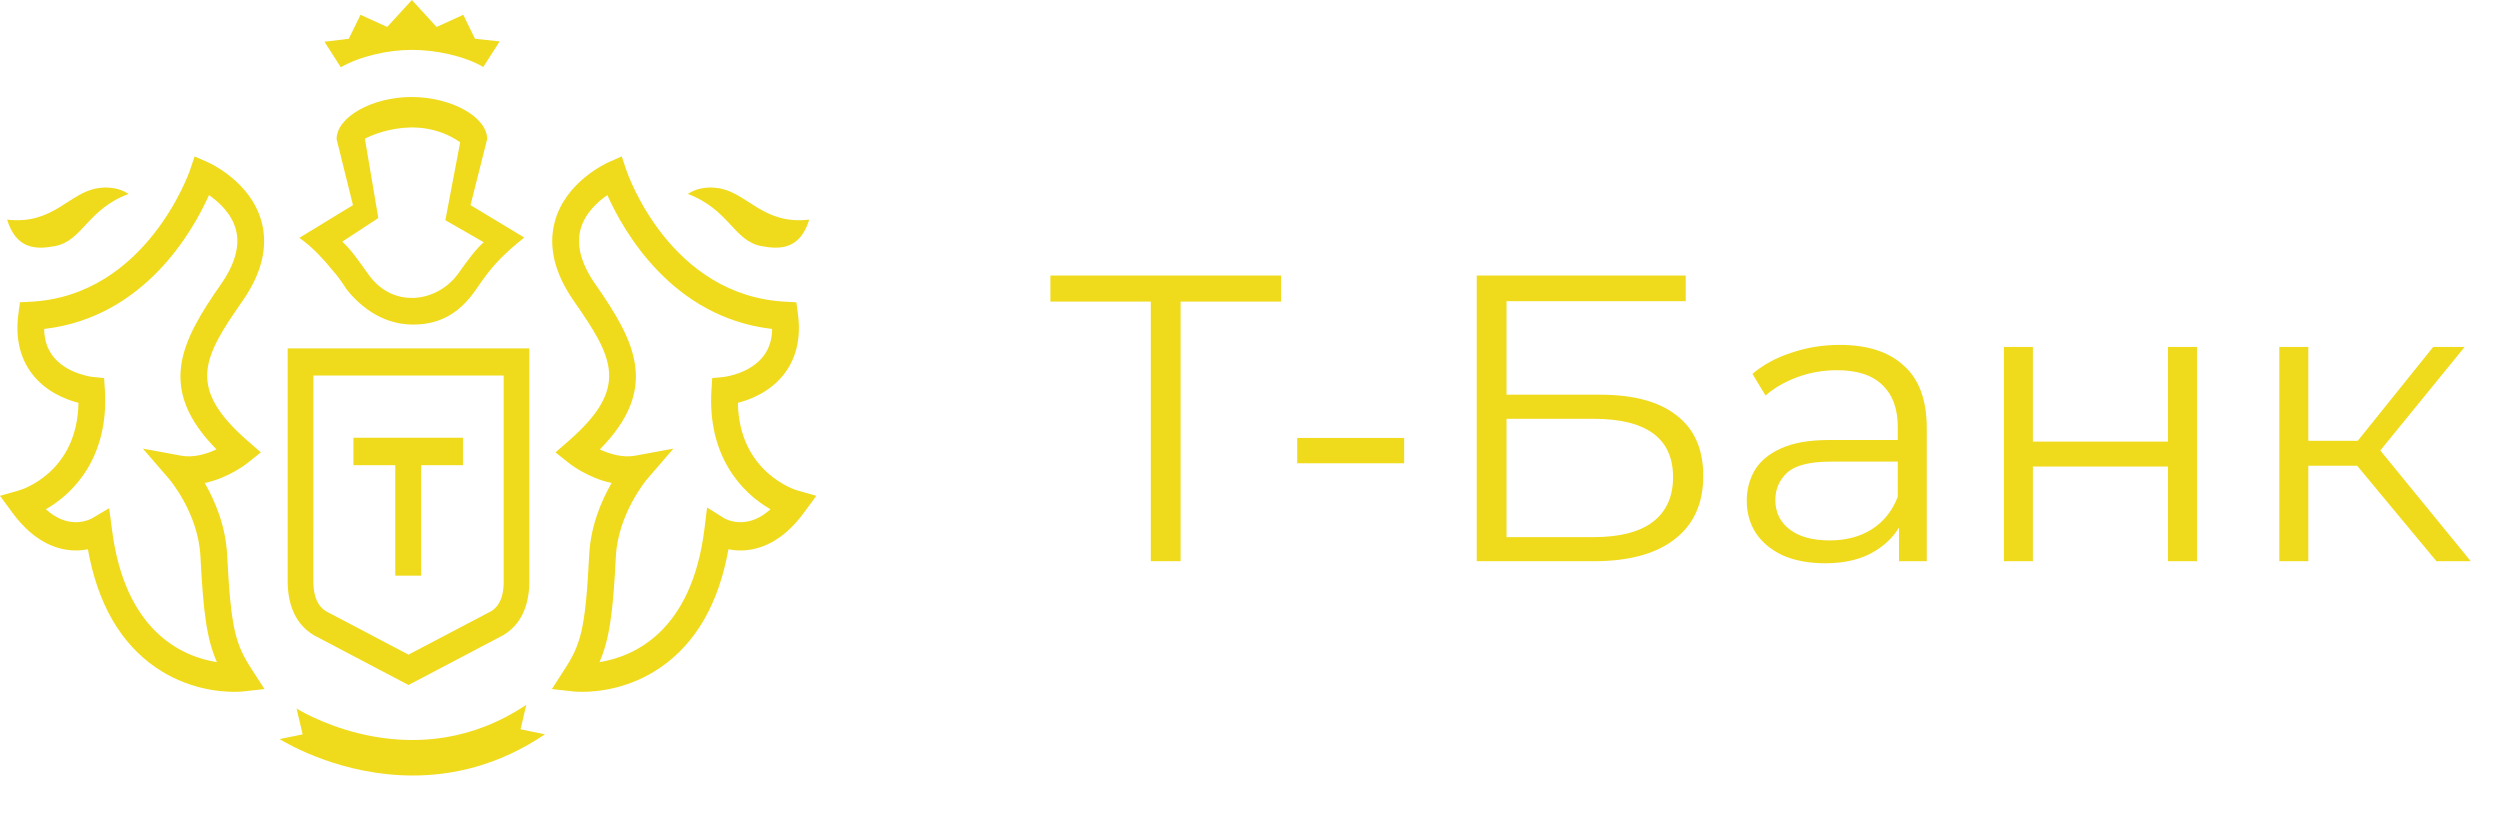 <svg width="98" height="32" viewBox="0 0 98 32" fill="none" xmlns="http://www.w3.org/2000/svg">
<path d="M13.674 1.52L14.132 0.58L15.178 1.057L16.146 0L17.114 1.057L18.16 0.58L18.619 1.52L19.586 1.623L18.945 2.625C18.212 2.199 17.104 1.955 16.149 1.955C15.194 1.955 14.093 2.212 13.36 2.637L12.719 1.636L13.674 1.52ZM26.398 17.586L25.364 18.784C25.354 18.796 24.229 20.13 24.143 21.804C24.03 24.019 23.894 25.056 23.498 25.956C24.826 25.743 27.115 24.781 27.615 20.728L27.718 19.894L28.402 20.323C28.402 20.323 28.657 20.47 29.028 20.47C29.436 20.47 29.829 20.3 30.203 19.962C29.072 19.322 27.729 17.87 27.889 15.293L27.919 14.82L28.365 14.777C28.374 14.777 29.406 14.661 29.941 13.941C30.154 13.655 30.263 13.31 30.269 12.895C26.338 12.443 24.433 9.047 23.808 7.647C23.426 7.911 22.917 8.367 22.752 9.007C22.59 9.632 22.786 10.35 23.337 11.14C24.917 13.405 25.861 15.232 23.513 17.617C23.887 17.795 24.421 17.951 24.887 17.865L26.398 17.586ZM22.813 27.12C22.62 27.12 22.509 27.108 22.509 27.108L21.635 27.011L22.128 26.243C22.768 25.255 22.947 24.685 23.097 21.744C23.155 20.595 23.59 19.602 23.975 18.933C23.048 18.739 22.341 18.184 22.306 18.156L21.775 17.733L22.288 17.286C24.69 15.193 24.049 14.028 22.494 11.798C21.741 10.717 21.488 9.677 21.744 8.705C22.16 7.119 23.794 6.386 23.863 6.356L24.372 6.132L24.557 6.681C24.625 6.88 26.28 11.588 30.787 11.827L31.218 11.85L31.278 12.303C31.402 13.226 31.226 14.011 30.759 14.634C30.222 15.351 29.426 15.661 28.925 15.792C28.97 18.542 31.215 19.213 31.239 19.22L32 19.436L31.517 20.094C30.617 21.321 29.667 21.578 29.028 21.578C28.854 21.578 28.696 21.56 28.555 21.531C28.174 23.658 27.277 25.217 25.883 26.17C24.675 26.997 23.441 27.12 22.813 27.12ZM26.962 7.602C27.087 7.523 27.467 7.28 28.138 7.372C29.292 7.531 29.898 8.825 31.722 8.609C31.361 9.785 30.572 9.784 29.85 9.648C28.762 9.445 28.587 8.21 26.962 7.602ZM4.279 19.921L4.386 20.727C4.885 24.781 7.174 25.744 8.503 25.957C8.106 25.057 7.97 24.02 7.857 21.804C7.771 20.117 6.648 18.797 6.636 18.784L5.602 17.586L7.113 17.865C7.578 17.951 8.112 17.795 8.486 17.616C6.14 15.232 7.084 13.405 8.663 11.14C9.216 10.348 9.412 9.629 9.248 9.003C9.081 8.368 8.573 7.912 8.192 7.648C7.566 9.048 5.662 12.443 1.731 12.895C1.737 13.312 1.847 13.659 2.063 13.946C2.597 14.659 3.625 14.777 3.636 14.777L4.081 14.821L4.111 15.293C4.271 17.87 2.929 19.322 1.797 19.962C2.171 20.3 2.565 20.47 2.972 20.47C3.346 20.47 3.602 20.321 3.605 20.32L4.279 19.921ZM9.187 27.12C8.559 27.12 7.325 26.997 6.117 26.171C4.724 25.218 3.826 23.659 3.446 21.532C3.305 21.559 3.146 21.578 2.972 21.578C2.333 21.578 1.383 21.321 0.483 20.094L0 19.436L0.761 19.219C0.856 19.192 3.033 18.517 3.076 15.792C2.574 15.662 1.778 15.351 1.241 14.634C0.774 14.011 0.599 13.226 0.722 12.303L0.782 11.849L1.214 11.827C5.737 11.587 7.427 6.73 7.444 6.681L7.629 6.132L8.138 6.356C8.207 6.386 9.841 7.119 10.257 8.705C10.513 9.677 10.259 10.717 9.506 11.798C7.952 14.028 7.311 15.193 9.712 17.286L10.225 17.733L9.694 18.156C9.659 18.184 8.952 18.739 8.025 18.933C8.411 19.602 8.845 20.595 8.903 21.744C9.054 24.685 9.233 25.256 9.872 26.244L10.368 27.011L9.491 27.108C9.491 27.108 9.381 27.12 9.187 27.12ZM5.039 7.602C3.414 8.21 3.238 9.445 2.15 9.648C1.429 9.784 0.64 9.785 0.278 8.609C2.102 8.825 2.709 7.531 3.862 7.372C4.533 7.28 4.913 7.523 5.039 7.602ZM19.744 22.874V14.722H12.284L12.283 22.84C12.299 23.396 12.449 23.748 12.77 23.956L16.014 25.662L19.259 23.956C19.458 23.828 19.724 23.577 19.744 22.874ZM11.277 13.658H20.75V22.874C20.724 23.822 20.388 24.494 19.74 24.892L16.897 26.388L16.013 26.851L15.132 26.388L12.289 24.892C11.642 24.494 11.305 23.822 11.277 22.874V13.658ZM20.406 28.588L21.362 28.784C19.561 30 17.764 30.4 16.18 30.4C13.416 30.4 11.306 29.183 10.96 28.972L11.863 28.787L11.627 27.775C12.086 28.054 16.358 30.494 20.63 27.628L20.406 28.588ZM17.977 10.705C18.336 10.198 18.649 9.769 18.964 9.496L17.458 8.632L18.039 5.577C16.278 4.36 14.303 5.436 14.303 5.436L14.83 8.548L13.417 9.473C13.767 9.787 14.059 10.223 14.438 10.751C14.936 11.448 15.573 11.679 16.151 11.679C16.712 11.679 17.47 11.418 17.977 10.705ZM18.444 8.041L20.553 9.312C19.77 9.929 19.344 10.393 18.996 10.873L18.994 10.876C18.593 11.377 17.999 12.723 16.189 12.723C14.889 12.723 14.018 11.886 13.585 11.34C13.493 11.194 13.388 11.037 13.27 10.88C13.269 10.879 13.267 10.876 13.267 10.876V10.877C13.199 10.787 13.128 10.699 13.051 10.615C12.71 10.19 12.228 9.659 11.733 9.324L13.837 8.041L13.195 5.453C13.195 4.588 14.591 3.803 16.127 3.803C17.7 3.803 19.097 4.588 19.097 5.453L18.444 8.041ZM18.148 18.237H16.511V22.566H15.495V18.237H13.855V17.16H18.148V18.237Z" fill="#EFDA1C"/>
<path d="M45.112 22V11.504L45.432 11.824H41.176V10.8H50.216V11.824H45.976L46.28 11.504V22H45.112ZM50.851 18.16V17.168H55.043V18.16H50.851ZM57.888 22V10.8H66.08V11.808H59.056V15.472H62.72C64.043 15.472 65.045 15.744 65.728 16.288C66.421 16.821 66.768 17.611 66.768 18.656C66.768 19.733 66.395 20.56 65.648 21.136C64.912 21.712 63.851 22 62.464 22H57.888ZM59.056 21.056H62.448C63.483 21.056 64.261 20.859 64.784 20.464C65.317 20.059 65.584 19.472 65.584 18.704C65.584 17.179 64.539 16.416 62.448 16.416H59.056V21.056ZM74.441 22V20.144L74.393 19.84V16.736C74.393 16.021 74.191 15.472 73.785 15.088C73.391 14.704 72.799 14.512 72.009 14.512C71.465 14.512 70.948 14.603 70.457 14.784C69.967 14.965 69.551 15.205 69.209 15.504L68.697 14.656C69.124 14.293 69.636 14.016 70.233 13.824C70.831 13.621 71.46 13.52 72.121 13.52C73.209 13.52 74.047 13.792 74.633 14.336C75.231 14.869 75.529 15.685 75.529 16.784V22H74.441ZM71.545 22.08C70.916 22.08 70.367 21.979 69.897 21.776C69.439 21.563 69.087 21.275 68.841 20.912C68.596 20.539 68.473 20.112 68.473 19.632C68.473 19.195 68.575 18.8 68.777 18.448C68.991 18.085 69.332 17.797 69.801 17.584C70.281 17.36 70.921 17.248 71.721 17.248H74.617V18.096H71.753C70.943 18.096 70.377 18.24 70.057 18.528C69.748 18.816 69.593 19.173 69.593 19.6C69.593 20.08 69.78 20.464 70.153 20.752C70.527 21.04 71.049 21.184 71.721 21.184C72.361 21.184 72.911 21.04 73.369 20.752C73.839 20.453 74.18 20.027 74.393 19.472L74.649 20.256C74.436 20.811 74.063 21.253 73.529 21.584C73.007 21.915 72.345 22.08 71.545 22.08ZM78.553 22V13.6H79.689V17.312H84.986V13.6H86.121V22H84.986V18.288H79.689V22H78.553ZM95.51 22L92.054 17.84L92.998 17.28L96.854 22H95.51ZM89.35 22V13.6H90.486V22H89.35ZM90.134 18.256V17.28H92.838V18.256H90.134ZM93.094 17.92L92.038 17.76L95.382 13.6H96.614L93.094 17.92Z" fill="#EFDA1C"/>
</svg>
